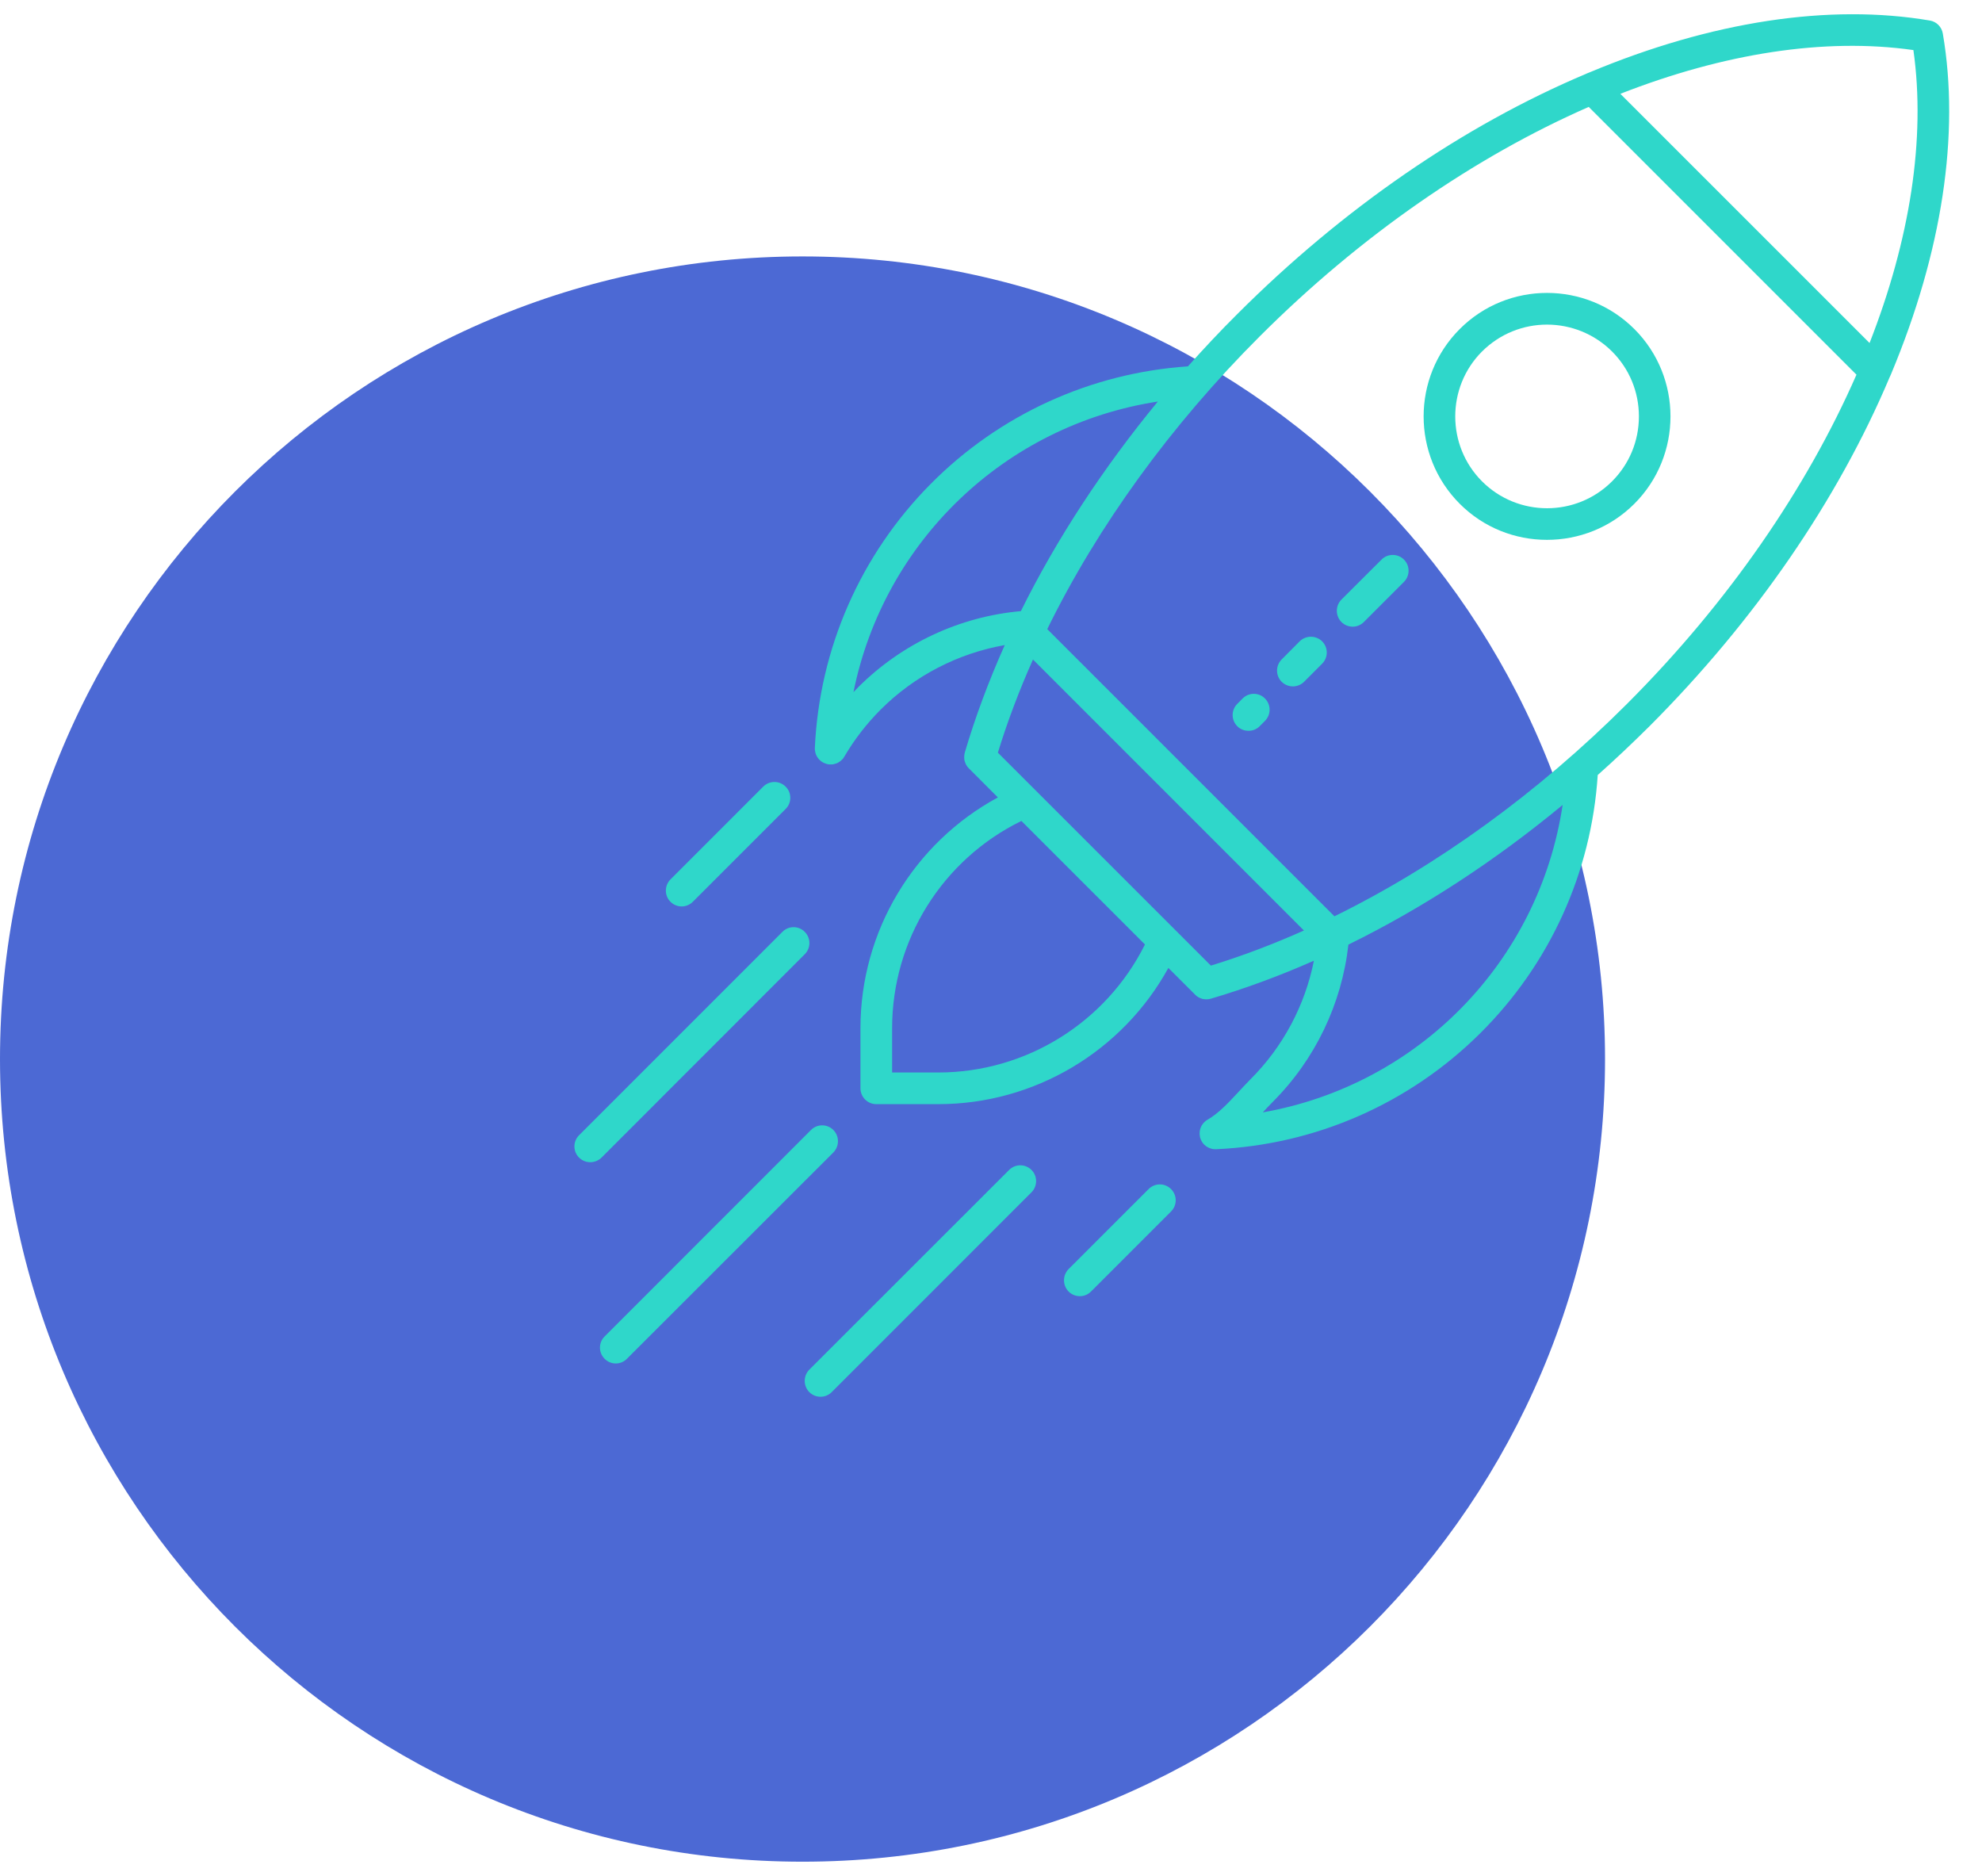 <svg xmlns="http://www.w3.org/2000/svg" xmlns:xlink="http://www.w3.org/1999/xlink" width="93" zoomAndPan="magnify" viewBox="0 0 69.75 66" height="88" preserveAspectRatio="xMidYMid meet"><defs><clipPath id="62d43622d2"><path d="M 0 9.023 L 56.484 9.023 L 56.484 65.508 L 0 65.508 Z M 0 9.023 " clip-rule="nonzero"></path></clipPath><clipPath id="0c6ffb5933"><path d="M 28.242 9.023 C 12.645 9.023 0 21.668 0 37.266 C 0 52.863 12.645 65.508 28.242 65.508 C 43.84 65.508 56.484 52.863 56.484 37.266 C 56.484 21.668 43.84 9.023 28.242 9.023 Z M 28.242 9.023 " clip-rule="nonzero"></path></clipPath><clipPath id="55620ba472"><path d="M 0 0.023 L 56.484 0.023 L 56.484 56.508 L 0 56.508 Z M 0 0.023 " clip-rule="nonzero"></path></clipPath><clipPath id="0b37f40235"><path d="M 28.242 0.023 C 12.645 0.023 0 12.668 0 28.266 C 0 43.863 12.645 56.508 28.242 56.508 C 43.84 56.508 56.484 43.863 56.484 28.266 C 56.484 12.668 43.84 0.023 28.242 0.023 Z M 28.242 0.023 " clip-rule="nonzero"></path></clipPath><clipPath id="5d070f8d44"><rect x="0" width="57" y="0" height="57"></rect></clipPath><clipPath id="d066c6bb70"><path d="M 28 0.117 L 68.719 0.117 L 68.719 41 L 28 41 Z M 28 0.117 " clip-rule="nonzero"></path></clipPath><clipPath id="7b72c353f1"><path d="M 20.141 32 L 29 32 L 29 41 L 20.141 41 Z M 20.141 32 " clip-rule="nonzero"></path></clipPath><clipPath id="a0c56c0b6a"><path d="M 28 41 L 37 41 L 37 49.441 L 28 49.441 Z M 28 41 " clip-rule="nonzero"></path></clipPath></defs><g clip-path="url(#62d43622d2)"><g clip-path="url(#0c6ffb5933)"><g transform="matrix(1, 0, 0, 1, 0, 9)"><g clip-path="url(#5d070f8d44)"><g clip-path="url(#55620ba472)"><g clip-path="url(#0b37f40235)"><path fill="#4c69d4" d="M 0 0.023 L 56.484 0.023 L 56.484 56.508 L 0 56.508 Z M 0 0.023 " fill-opacity="1" fill-rule="nonzero"></path></g></g></g></g></g></g><g clip-path="url(#d066c6bb70)"><path fill="#2fd7ca" d="M 57.258 24.766 C 54.141 27.883 50.59 30.461 46.961 32.242 L 36.855 22.137 C 38.633 18.508 41.211 14.953 44.328 11.84 C 47.895 8.273 51.918 5.512 55.91 3.762 L 65.332 13.184 C 63.582 17.18 60.82 21.203 57.258 24.766 Z M 44.441 39.141 C 44.555 39.016 44.672 38.891 44.793 38.77 C 46.281 37.281 47.219 35.324 47.453 33.238 C 50.047 31.965 52.602 30.301 54.992 28.324 C 54.16 33.844 49.906 38.18 44.441 39.141 Z M 33.02 37.738 L 31.395 37.738 L 31.395 36.18 C 31.395 33.07 33.168 30.246 35.945 28.887 L 40.293 33.234 C 38.922 35.98 36.109 37.738 33.02 37.738 Z M 42.613 33.977 L 35.117 26.484 C 35.449 25.402 35.863 24.305 36.352 23.207 L 45.887 32.742 C 44.793 33.23 43.695 33.645 42.613 33.977 Z M 30.203 24.18 C 30.148 24.238 30.094 24.297 30.035 24.355 C 31.105 19.059 35.355 14.961 40.746 14.129 C 38.82 16.469 37.184 18.965 35.926 21.504 C 33.77 21.695 31.738 22.648 30.203 24.18 Z M 67.336 1.762 C 67.777 4.891 67.211 8.449 65.793 12.07 L 57.023 3.301 C 60.645 1.883 64.203 1.316 67.336 1.762 Z M 66.551 13.16 C 68.348 8.863 68.977 4.719 68.371 1.18 C 68.332 0.945 68.148 0.762 67.918 0.723 C 64.375 0.121 60.234 0.75 55.938 2.547 C 55.902 2.559 55.871 2.574 55.84 2.586 C 55.832 2.59 55.824 2.594 55.816 2.598 C 51.484 4.426 47.246 7.348 43.543 11.051 C 42.941 11.648 42.363 12.266 41.805 12.891 C 38.379 13.125 35.168 14.59 32.746 17.035 C 30.281 19.523 28.836 22.82 28.676 26.316 C 28.676 26.316 28.676 26.32 28.676 26.32 C 28.676 26.332 28.676 26.348 28.676 26.359 C 28.676 26.367 28.676 26.371 28.676 26.375 C 28.676 26.387 28.68 26.395 28.68 26.406 C 28.688 26.469 28.703 26.527 28.73 26.582 C 28.734 26.594 28.742 26.602 28.746 26.609 C 28.75 26.617 28.754 26.625 28.758 26.633 C 28.758 26.633 28.762 26.637 28.762 26.641 C 28.793 26.688 28.832 26.734 28.879 26.77 C 28.887 26.777 28.895 26.785 28.902 26.793 C 28.906 26.793 28.91 26.797 28.914 26.797 C 28.926 26.809 28.938 26.816 28.949 26.82 C 28.949 26.82 28.953 26.824 28.953 26.824 C 28.957 26.824 28.961 26.828 28.961 26.828 C 28.973 26.836 28.988 26.84 29 26.848 C 29.004 26.852 29.012 26.852 29.02 26.855 C 29.027 26.859 29.039 26.863 29.051 26.867 C 29.059 26.871 29.066 26.875 29.078 26.875 C 29.086 26.879 29.094 26.883 29.102 26.883 C 29.113 26.887 29.125 26.887 29.137 26.891 C 29.145 26.891 29.148 26.895 29.152 26.895 C 29.168 26.895 29.184 26.898 29.199 26.898 C 29.203 26.898 29.203 26.898 29.207 26.898 C 29.207 26.898 29.211 26.898 29.211 26.898 C 29.215 26.898 29.219 26.898 29.223 26.898 C 29.227 26.898 29.23 26.898 29.234 26.898 C 29.238 26.898 29.242 26.898 29.246 26.898 C 29.258 26.898 29.27 26.898 29.277 26.898 C 29.289 26.895 29.297 26.895 29.305 26.895 C 29.312 26.895 29.324 26.891 29.332 26.891 C 29.34 26.887 29.352 26.887 29.359 26.883 C 29.367 26.883 29.375 26.879 29.383 26.879 C 29.391 26.875 29.402 26.871 29.41 26.867 C 29.418 26.867 29.426 26.863 29.434 26.863 C 29.441 26.859 29.453 26.855 29.461 26.852 C 29.469 26.848 29.477 26.844 29.484 26.84 C 29.492 26.836 29.496 26.832 29.504 26.828 C 29.516 26.824 29.523 26.82 29.531 26.812 C 29.535 26.809 29.543 26.805 29.547 26.801 C 29.559 26.793 29.566 26.789 29.574 26.781 C 29.578 26.777 29.586 26.773 29.59 26.77 C 29.598 26.762 29.605 26.754 29.613 26.746 C 29.621 26.742 29.625 26.738 29.629 26.734 C 29.637 26.727 29.645 26.719 29.652 26.711 C 29.656 26.703 29.664 26.695 29.672 26.688 C 29.676 26.68 29.68 26.676 29.684 26.668 C 29.695 26.652 29.707 26.637 29.715 26.621 C 30.066 26.023 30.496 25.465 30.992 24.969 C 32.184 23.777 33.715 22.988 35.359 22.699 C 34.793 23.965 34.32 25.234 33.953 26.48 C 33.949 26.5 33.945 26.52 33.941 26.539 C 33.941 26.547 33.938 26.555 33.938 26.562 C 33.938 26.574 33.934 26.582 33.934 26.59 C 33.934 26.602 33.934 26.613 33.934 26.625 C 33.934 26.633 33.93 26.641 33.93 26.645 C 33.93 26.656 33.934 26.668 33.934 26.68 C 33.934 26.688 33.934 26.691 33.934 26.699 C 33.934 26.711 33.938 26.719 33.938 26.73 C 33.941 26.738 33.941 26.746 33.941 26.754 C 33.945 26.762 33.945 26.77 33.949 26.781 C 33.953 26.789 33.953 26.797 33.957 26.805 C 33.957 26.812 33.961 26.82 33.965 26.828 C 33.969 26.836 33.969 26.848 33.977 26.859 C 33.977 26.863 33.98 26.871 33.984 26.875 C 33.988 26.887 33.992 26.895 33.996 26.906 C 34 26.914 34.004 26.918 34.008 26.922 C 34.016 26.934 34.02 26.941 34.027 26.953 C 34.031 26.961 34.035 26.969 34.043 26.977 C 34.047 26.98 34.051 26.988 34.059 26.996 C 34.07 27.012 34.082 27.023 34.098 27.039 L 35.117 28.059 C 32.156 29.664 30.281 32.77 30.281 36.18 L 30.281 38.293 C 30.281 38.602 30.531 38.852 30.836 38.852 L 33.02 38.852 C 36.41 38.852 39.504 36.992 41.117 34.059 L 42.055 34.996 C 42.055 34.996 42.055 35 42.059 35 C 42.059 35.004 42.062 35.004 42.062 35.004 C 42.074 35.016 42.086 35.023 42.098 35.035 C 42.102 35.039 42.105 35.043 42.109 35.047 C 42.117 35.051 42.129 35.059 42.137 35.066 C 42.141 35.07 42.148 35.074 42.152 35.074 C 42.164 35.082 42.172 35.086 42.18 35.094 C 42.188 35.094 42.191 35.098 42.199 35.102 C 42.211 35.109 42.227 35.117 42.238 35.121 C 42.246 35.125 42.25 35.125 42.258 35.129 C 42.27 35.133 42.277 35.137 42.285 35.137 C 42.293 35.141 42.301 35.141 42.305 35.145 C 42.316 35.148 42.328 35.148 42.336 35.152 C 42.344 35.152 42.348 35.152 42.352 35.156 C 42.367 35.156 42.379 35.16 42.395 35.16 C 42.395 35.16 42.398 35.16 42.402 35.16 C 42.418 35.164 42.438 35.164 42.453 35.164 C 42.469 35.164 42.484 35.164 42.504 35.16 C 42.508 35.16 42.508 35.16 42.512 35.16 C 42.527 35.16 42.539 35.156 42.551 35.156 C 42.555 35.156 42.559 35.152 42.566 35.152 C 42.578 35.148 42.594 35.145 42.609 35.141 C 42.609 35.141 42.613 35.141 42.613 35.141 C 43.809 34.789 45.027 34.34 46.238 33.805 C 45.926 35.379 45.148 36.84 44.004 37.98 C 43.855 38.133 43.715 38.281 43.578 38.43 C 43.223 38.812 42.887 39.172 42.492 39.402 C 42.477 39.41 42.465 39.418 42.453 39.426 C 42.453 39.43 42.445 39.43 42.441 39.434 C 42.434 39.441 42.426 39.445 42.418 39.453 C 42.371 39.492 42.332 39.535 42.301 39.586 C 42.301 39.586 42.301 39.59 42.297 39.594 C 42.293 39.602 42.289 39.605 42.285 39.613 C 42.281 39.625 42.277 39.633 42.27 39.641 C 42.27 39.641 42.27 39.645 42.27 39.645 C 42.242 39.699 42.227 39.758 42.219 39.82 C 42.219 39.828 42.219 39.84 42.219 39.848 C 42.219 39.855 42.219 39.859 42.219 39.863 C 42.215 39.879 42.215 39.891 42.215 39.906 C 42.219 39.91 42.219 39.918 42.219 39.922 C 42.219 39.934 42.219 39.945 42.223 39.961 C 42.223 39.965 42.223 39.973 42.227 39.98 C 42.227 39.992 42.23 40 42.23 40.012 C 42.234 40.023 42.238 40.031 42.238 40.039 C 42.242 40.047 42.242 40.055 42.246 40.062 C 42.25 40.078 42.258 40.09 42.262 40.105 C 42.266 40.105 42.266 40.109 42.266 40.113 C 42.285 40.152 42.305 40.188 42.328 40.219 C 42.332 40.223 42.336 40.23 42.34 40.234 C 42.352 40.246 42.363 40.262 42.375 40.273 C 42.379 40.277 42.383 40.281 42.387 40.285 C 42.402 40.297 42.418 40.312 42.434 40.324 C 42.441 40.328 42.445 40.332 42.449 40.336 C 42.465 40.344 42.477 40.352 42.488 40.359 C 42.496 40.363 42.5 40.367 42.508 40.371 C 42.543 40.391 42.586 40.406 42.625 40.418 C 42.633 40.422 42.637 40.422 42.641 40.422 C 42.656 40.426 42.676 40.43 42.691 40.434 C 42.695 40.434 42.703 40.434 42.707 40.434 C 42.73 40.438 42.75 40.438 42.77 40.438 C 42.773 40.438 42.773 40.438 42.773 40.438 C 42.773 40.438 42.773 40.438 42.777 40.438 C 42.785 40.438 42.789 40.438 42.797 40.438 C 46.293 40.281 49.59 38.836 52.078 36.371 C 54.535 33.938 56.004 30.711 56.227 27.27 C 56.848 26.719 57.453 26.145 58.047 25.555 C 61.75 21.848 64.672 17.605 66.5 13.273 C 66.504 13.27 66.504 13.266 66.508 13.258 C 66.52 13.227 66.535 13.191 66.551 13.16 " fill-opacity="1" fill-rule="nonzero"></path></g><path fill="#2fd7ca" d="M 43.73 24.578 L 43.543 24.766 C 43.324 24.984 43.324 25.336 43.543 25.555 C 43.652 25.664 43.793 25.715 43.938 25.715 C 44.078 25.715 44.223 25.664 44.328 25.555 L 44.516 25.367 C 44.734 25.148 44.734 24.797 44.516 24.578 C 44.301 24.359 43.949 24.359 43.73 24.578 " fill-opacity="1" fill-rule="nonzero"></path><path fill="#2fd7ca" d="M 45.738 22.566 L 45.105 23.203 C 44.887 23.422 44.887 23.773 45.105 23.992 C 45.215 24.098 45.355 24.152 45.5 24.152 C 45.641 24.152 45.785 24.098 45.895 23.988 L 46.527 23.355 C 46.746 23.137 46.746 22.785 46.527 22.566 C 46.309 22.352 45.957 22.352 45.738 22.566 " fill-opacity="1" fill-rule="nonzero"></path><path fill="#2fd7ca" d="M 48.621 19.688 L 47.207 21.098 C 46.992 21.316 46.992 21.668 47.207 21.887 C 47.316 21.996 47.461 22.051 47.602 22.051 C 47.746 22.051 47.887 21.996 47.996 21.887 L 49.406 20.477 C 49.625 20.258 49.625 19.906 49.406 19.688 C 49.188 19.473 48.836 19.473 48.621 19.688 " fill-opacity="1" fill-rule="nonzero"></path><path fill="#2fd7ca" d="M 56.73 16.938 C 55.469 18.199 53.418 18.199 52.156 16.938 C 50.898 15.68 50.898 13.625 52.156 12.367 C 52.789 11.738 53.613 11.422 54.441 11.422 C 55.27 11.422 56.098 11.738 56.73 12.367 C 57.34 12.977 57.676 13.789 57.676 14.652 C 57.676 15.516 57.34 16.328 56.73 16.938 Z M 57.516 11.578 C 55.82 9.883 53.062 9.883 51.371 11.578 C 49.676 13.273 49.676 16.031 51.371 17.727 C 52.215 18.574 53.328 18.996 54.441 18.996 C 55.555 18.996 56.668 18.574 57.516 17.727 C 59.211 16.031 59.211 13.273 57.516 11.578 " fill-opacity="1" fill-rule="nonzero"></path><path fill="#2fd7ca" d="M 23.988 31.895 C 24.133 31.895 24.273 31.84 24.383 31.73 L 27.648 28.465 C 27.867 28.25 27.867 27.895 27.648 27.68 C 27.43 27.461 27.078 27.461 26.859 27.68 L 23.594 30.945 C 23.379 31.164 23.379 31.516 23.594 31.73 C 23.703 31.84 23.848 31.895 23.988 31.895 " fill-opacity="1" fill-rule="nonzero"></path><g clip-path="url(#7b72c353f1)"><path fill="#2fd7ca" d="M 28.32 33.578 C 28.539 33.359 28.539 33.008 28.32 32.789 C 28.105 32.57 27.75 32.57 27.535 32.789 L 20.379 39.945 C 20.16 40.164 20.16 40.516 20.379 40.734 C 20.488 40.84 20.629 40.895 20.773 40.895 C 20.914 40.895 21.059 40.84 21.168 40.734 L 28.32 33.578 " fill-opacity="1" fill-rule="nonzero"></path></g><g clip-path="url(#a0c56c0b6a)"><path fill="#2fd7ca" d="M 35.512 41.168 L 28.48 48.195 C 28.266 48.414 28.266 48.766 28.48 48.984 C 28.59 49.094 28.734 49.148 28.875 49.148 C 29.02 49.148 29.16 49.094 29.27 48.984 L 36.301 41.953 C 36.516 41.738 36.516 41.383 36.301 41.168 C 36.082 40.949 35.73 40.949 35.512 41.168 " fill-opacity="1" fill-rule="nonzero"></path></g><path fill="#2fd7ca" d="M 40.422 41.84 L 37.605 44.656 C 37.391 44.875 37.391 45.227 37.605 45.445 C 37.715 45.555 37.859 45.609 38 45.609 C 38.145 45.609 38.285 45.555 38.395 45.445 L 41.211 42.629 C 41.43 42.41 41.43 42.059 41.211 41.84 C 40.992 41.621 40.641 41.621 40.422 41.84 " fill-opacity="1" fill-rule="nonzero"></path><path fill="#2fd7ca" d="M 29.328 39.762 C 29.109 39.543 28.758 39.543 28.539 39.762 L 21.277 47.027 C 21.059 47.242 21.059 47.594 21.277 47.812 C 21.387 47.922 21.527 47.977 21.672 47.977 C 21.812 47.977 21.957 47.922 22.062 47.812 L 29.328 40.551 C 29.543 40.332 29.543 39.98 29.328 39.762 " fill-opacity="1" fill-rule="nonzero"></path></svg>